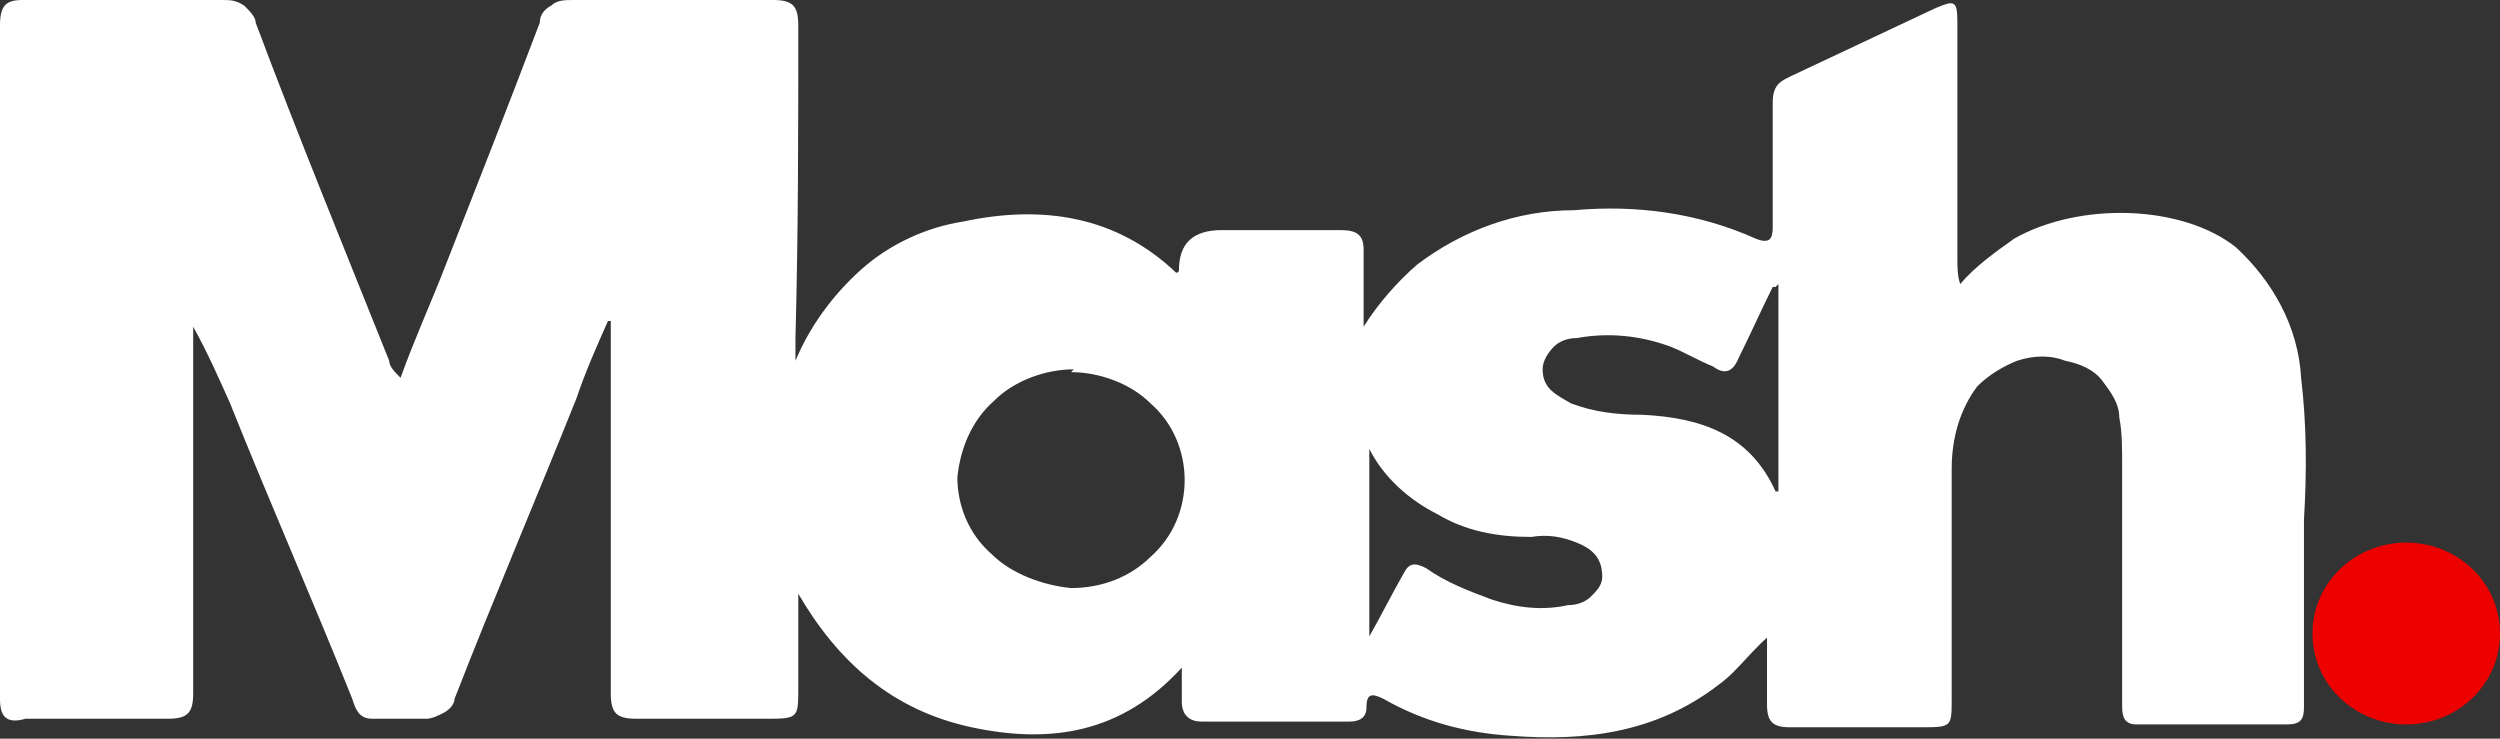 <?xml version="1.0" encoding="UTF-8"?>
<svg id="Camada_1" xmlns="http://www.w3.org/2000/svg" version="1.1" viewBox="0 0 88 26">
  <rect x="0" y="0" width="88" height="26" fill="#333333" stroke="none"/>
  <!-- Generator: Adobe Illustrator 29.2.1, SVG Export Plug-In . SVG Version: 2.1.0 Build 116)  -->
  <defs>
    <style>
      .st0 {
        fill: #ec0000;
      }

      .st1 {
        fill: #fff;
      }
    </style>
  </defs>
  <path class="st1" d="M62.5,22.2c-.8.6-1.3,1.4-2,1.9-2.2,1.7-4.7,2-7.3,1.8-1.6-.1-3.1-.5-4.5-1.3-.4-.2-.6-.2-.6.3,0,.4-.3.5-.6.5h-5.2c-.4,0-.7-.2-.7-.7,0-.3,0-.7,0-1.2-2.1,2.3-4.6,2.7-7.4,2.1-2.8-.6-4.7-2.3-6.1-4.7v3.3c0,1.1,0,1.1-1.2,1.1-1.5,0-3,0-4.5,0-.7,0-.9-.2-.9-.9,0-4.1,0-8.2,0-12.3v-.8h-.1c-.4.9-.8,1.8-1.1,2.7-1.4,3.5-2.9,7-4.3,10.6,0,.2-.2.4-.4.5-.2.1-.4.2-.6.2-.6,0-1.3,0-1.9,0-.5,0-.6-.4-.7-.7-1.4-3.5-2.9-6.9-4.3-10.4-.4-.9-.8-1.8-1.3-2.7v12.9c0,.7-.2.9-.9.9-1.7,0-3.3,0-5,0C.2,25.5,0,25.2,0,24.6,0,19.1,0,13.5,0,8c0-2.4,0-4.8,0-7.1C0,.2.2,0,.8,0,3.2,0,5.5,0,7.8,0c.3,0,.5,0,.8.2.2.2.4.4.4.6,1.5,4,3.1,7.9,4.7,11.9,0,.2.2.4.4.6.5-1.4,1.1-2.7,1.6-4,1.1-2.8,2.2-5.6,3.3-8.5,0-.3.2-.5.4-.6.2-.2.5-.2.8-.2,2.3,0,4.7,0,7,0,.7,0,.9.2.9.9,0,3.7,0,7.3-.1,11,0,.3,0,.6,0,.8.5-1.2,1.3-2.3,2.3-3.2,1-.9,2.3-1.5,3.6-1.7,2.8-.6,5.4-.2,7.5,1.8,0,0,.1,0,.1-.1q0-1.4,1.5-1.4c1.4,0,2.8,0,4.2,0,.6,0,.8.2.8.7,0,.9,0,1.8,0,2.7.5-.8,1.2-1.6,1.9-2.2,1.6-1.2,3.5-1.9,5.5-1.9,2.2-.2,4.4.1,6.4,1,.5.2.6,0,.6-.4,0-1.4,0-2.9,0-4.3,0-.2,0-.4.1-.6.1-.2.3-.3.5-.4,1.7-.8,3.4-1.6,5.1-2.4.7-.3.8-.3.8.5v8.3c0,.3,0,.6.1.9.5-.6,1.2-1.1,1.9-1.6,2.3-1.3,5.9-1.2,7.8.3,1.3,1.2,2.2,2.8,2.3,4.6.2,1.7.2,3.3.1,5,0,.9,0,1.8,0,2.9v3.7c0,.4-.1.6-.6.6h-5.3c-.5,0-.5-.4-.5-.7v-8.5c0-.5,0-1.1-.1-1.6,0-.5-.3-.9-.6-1.3-.3-.4-.8-.6-1.3-.7-.5-.2-1.1-.2-1.7,0-.5.2-1,.5-1.4.9-.6.8-.9,1.8-.9,2.9v8.1c0,1,0,1-1.1,1h-4.6c-.6,0-.8-.2-.8-.8,0-.8,0-1.7,0-2.5ZM37.8,13c-1,0-2.1.4-2.8,1.1-.8.7-1.2,1.7-1.3,2.7,0,1,.4,2,1.2,2.7.7.7,1.8,1.1,2.8,1.2,1.1,0,2.1-.4,2.8-1.1.8-.7,1.2-1.7,1.2-2.7,0-1-.4-2-1.2-2.7-.7-.7-1.8-1.1-2.8-1.1ZM62.5,10.1h-.1c-.4.8-.8,1.7-1.2,2.5-.2.5-.5.6-.9.3-.5-.2-1-.5-1.5-.7-1.1-.4-2.2-.5-3.3-.3-.3,0-.6.1-.8.3-.2.2-.4.5-.4.8,0,.7.5.9,1,1.2.8.3,1.6.4,2.5.4,2.1.1,3.8.7,4.7,2.7h.1v-7.3ZM48.1,22.4h.1c.4-.7.8-1.5,1.2-2.2.2-.4.4-.4.8-.2.7.5,1.5.8,2.3,1.1.9.3,1.8.4,2.7.2.3,0,.6-.1.8-.3.2-.2.4-.4.4-.7,0-.7-.4-1-.9-1.2-.5-.2-1-.3-1.6-.2-1.2,0-2.3-.2-3.3-.8-1-.5-1.9-1.3-2.4-2.3v6.6Z"/>
  <path class="st0" d="M84.7,25.5c1.8,0,3.3-1.4,3.3-3.2s-1.5-3.2-3.3-3.2-3.3,1.4-3.3,3.2,1.5,3.2,3.3,3.2Z"/>
</svg>
